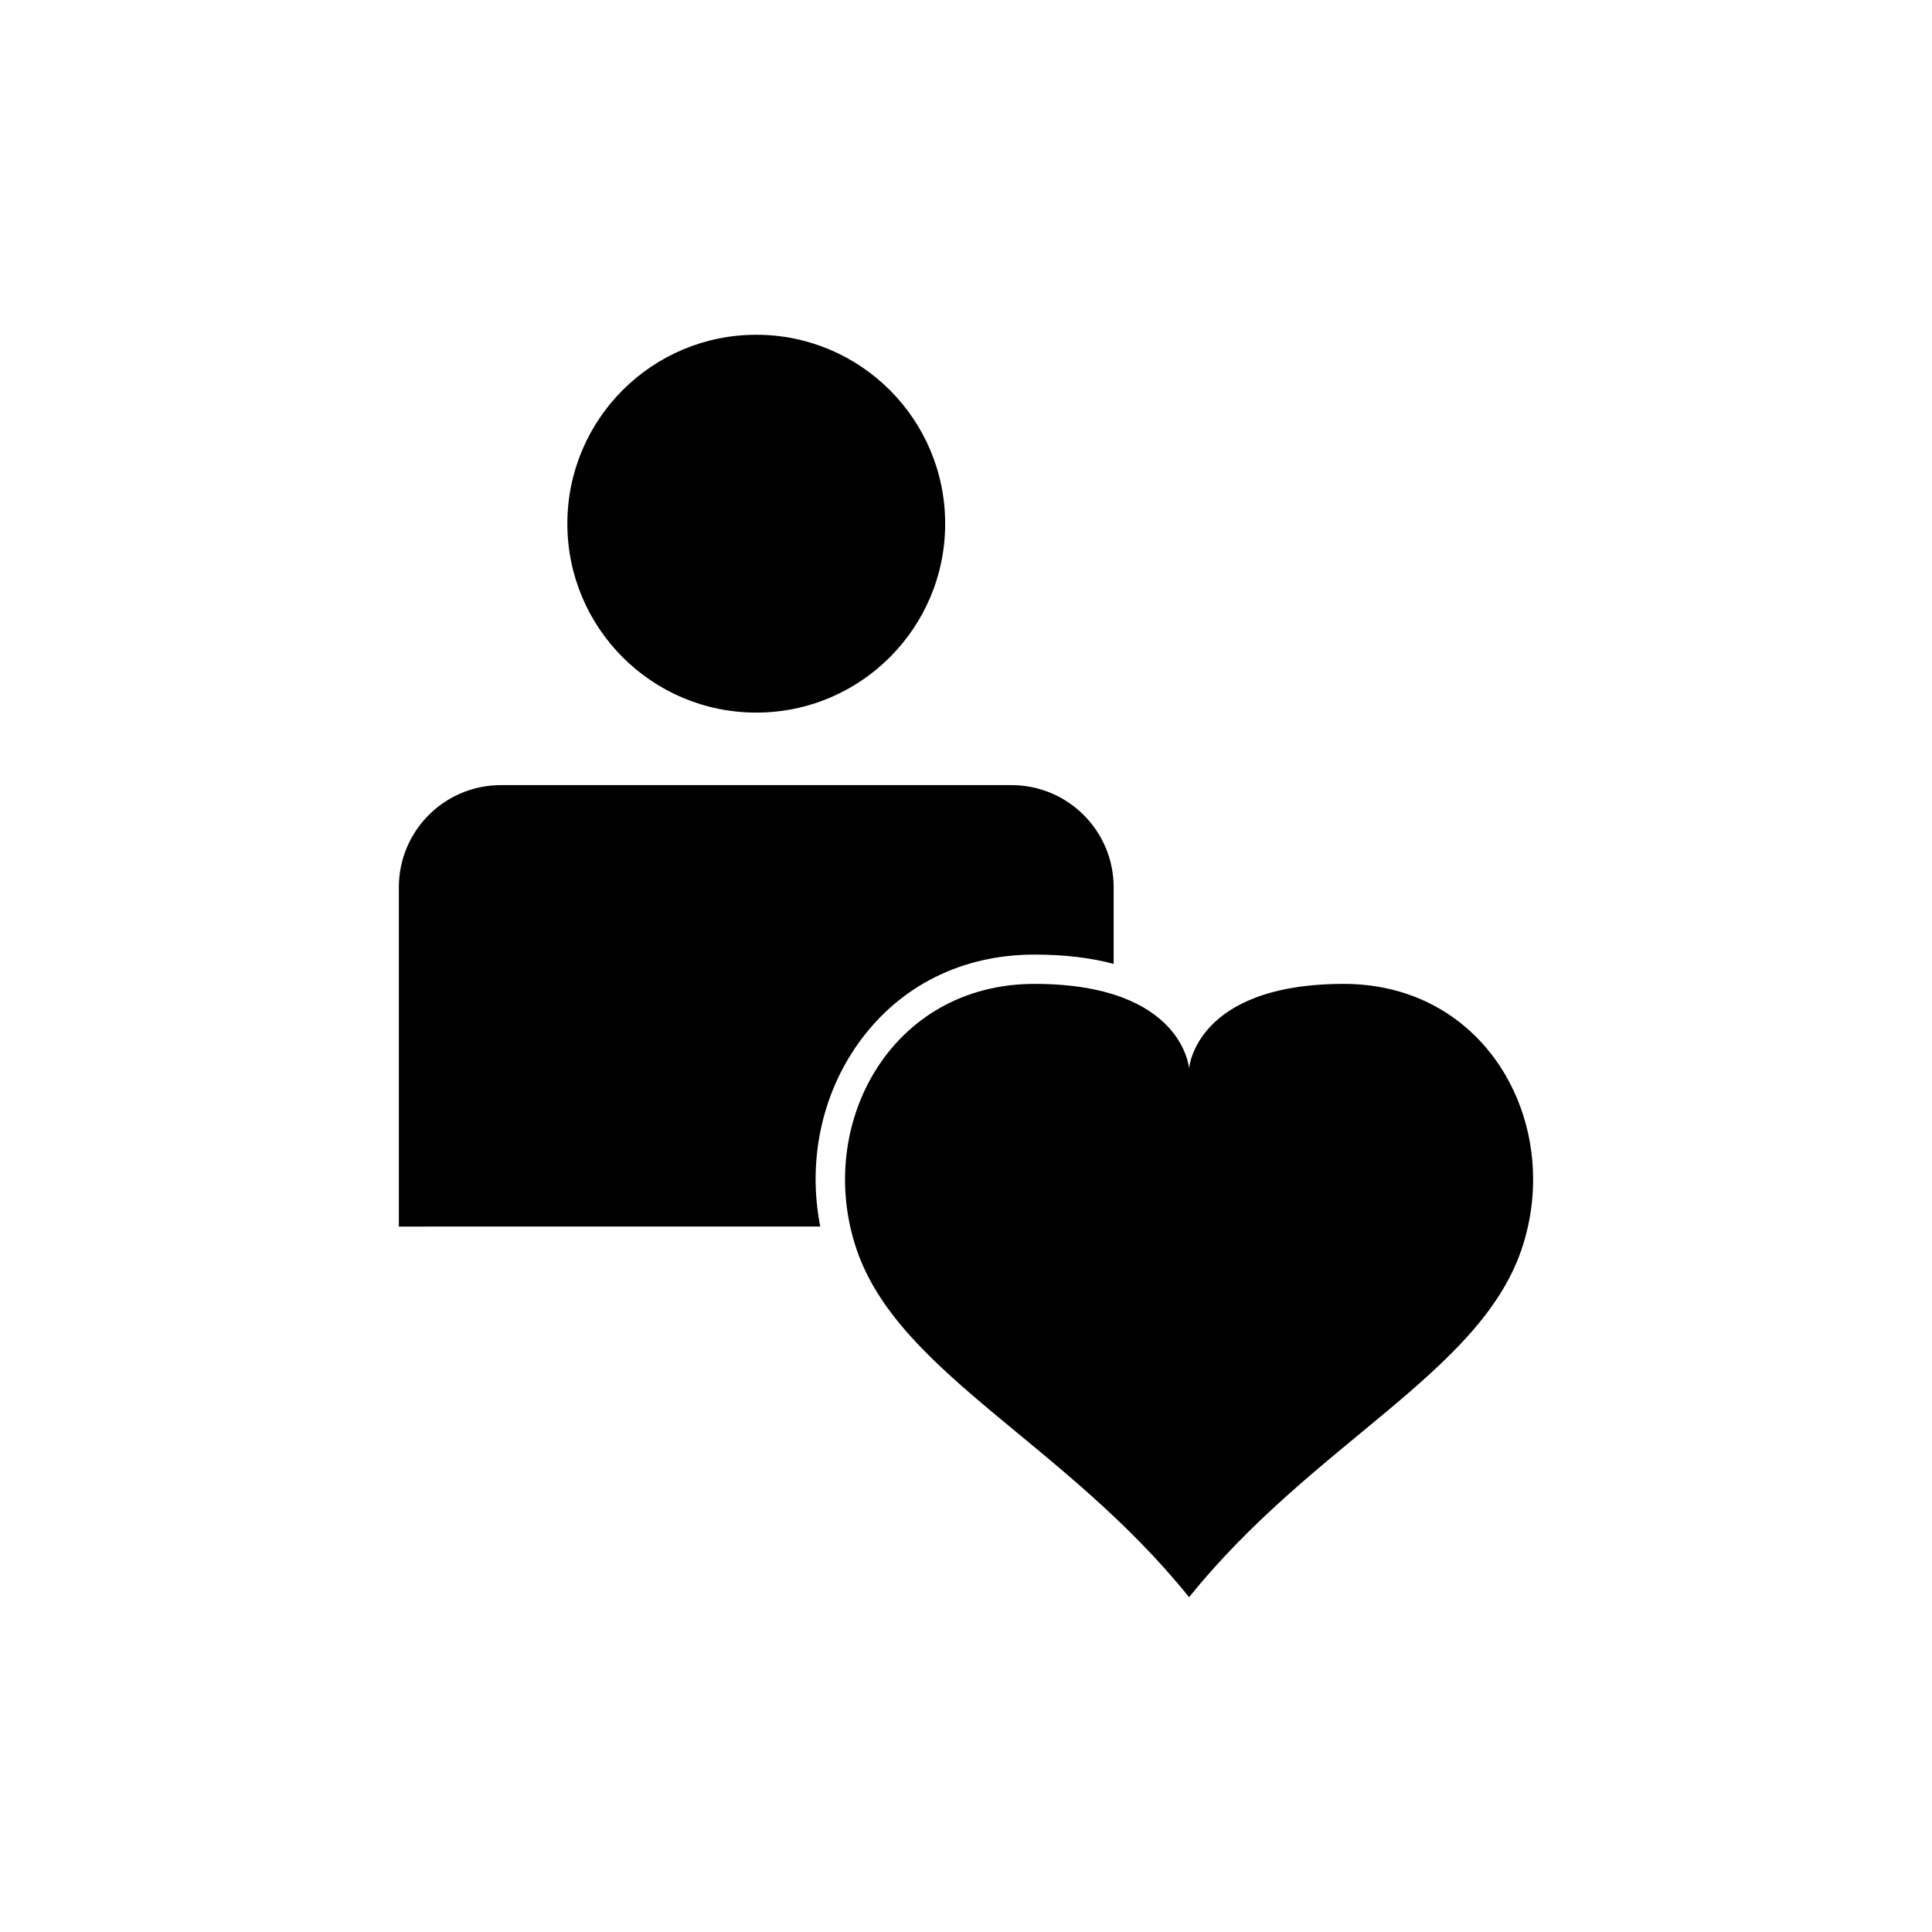 <?xml version="1.0" encoding="UTF-8"?>
<!-- Uploaded to: ICON Repo, www.iconrepo.com, Generator: ICON Repo Mixer Tools -->
<svg fill="#000000" width="800px" height="800px" version="1.1" viewBox="144 144 512 512" xmlns="http://www.w3.org/2000/svg">
 <g>
  <path d="m394.48 282.78c0 27.648-22.414 50.066-50.062 50.066-27.648 0-50.062-22.418-50.062-50.066s22.414-50.062 50.062-50.062c27.648 0 50.062 22.414 50.062 50.062" fill-rule="evenodd"/>
  <path d="m439.13 379.13v20.309c-5.691-1.516-12.566-2.453-20.832-2.465h-0.133c-19.266 0-35.824 8.312-46.629 23.422-9.93 13.879-13.523 31.547-10.156 48.652l-111.68 0.004v-89.922c0-14.949 12.105-27.066 27.055-27.066h135.32c14.938 0.008 27.051 12.125 27.051 27.066z" fill-rule="evenodd"/>
  <path d="m499.95 404.74c-39.258 0.074-40.832 22.414-40.832 22.414s-1.57-22.344-40.832-22.414c-38.43-0.074-58.457 37.625-47.246 70.457 11.219 32.832 55.254 51.242 88.082 92.086 32.832-40.844 76.867-59.254 88.074-92.086 11.211-32.832-8.809-70.531-47.246-70.457z"/>
 </g>
</svg>